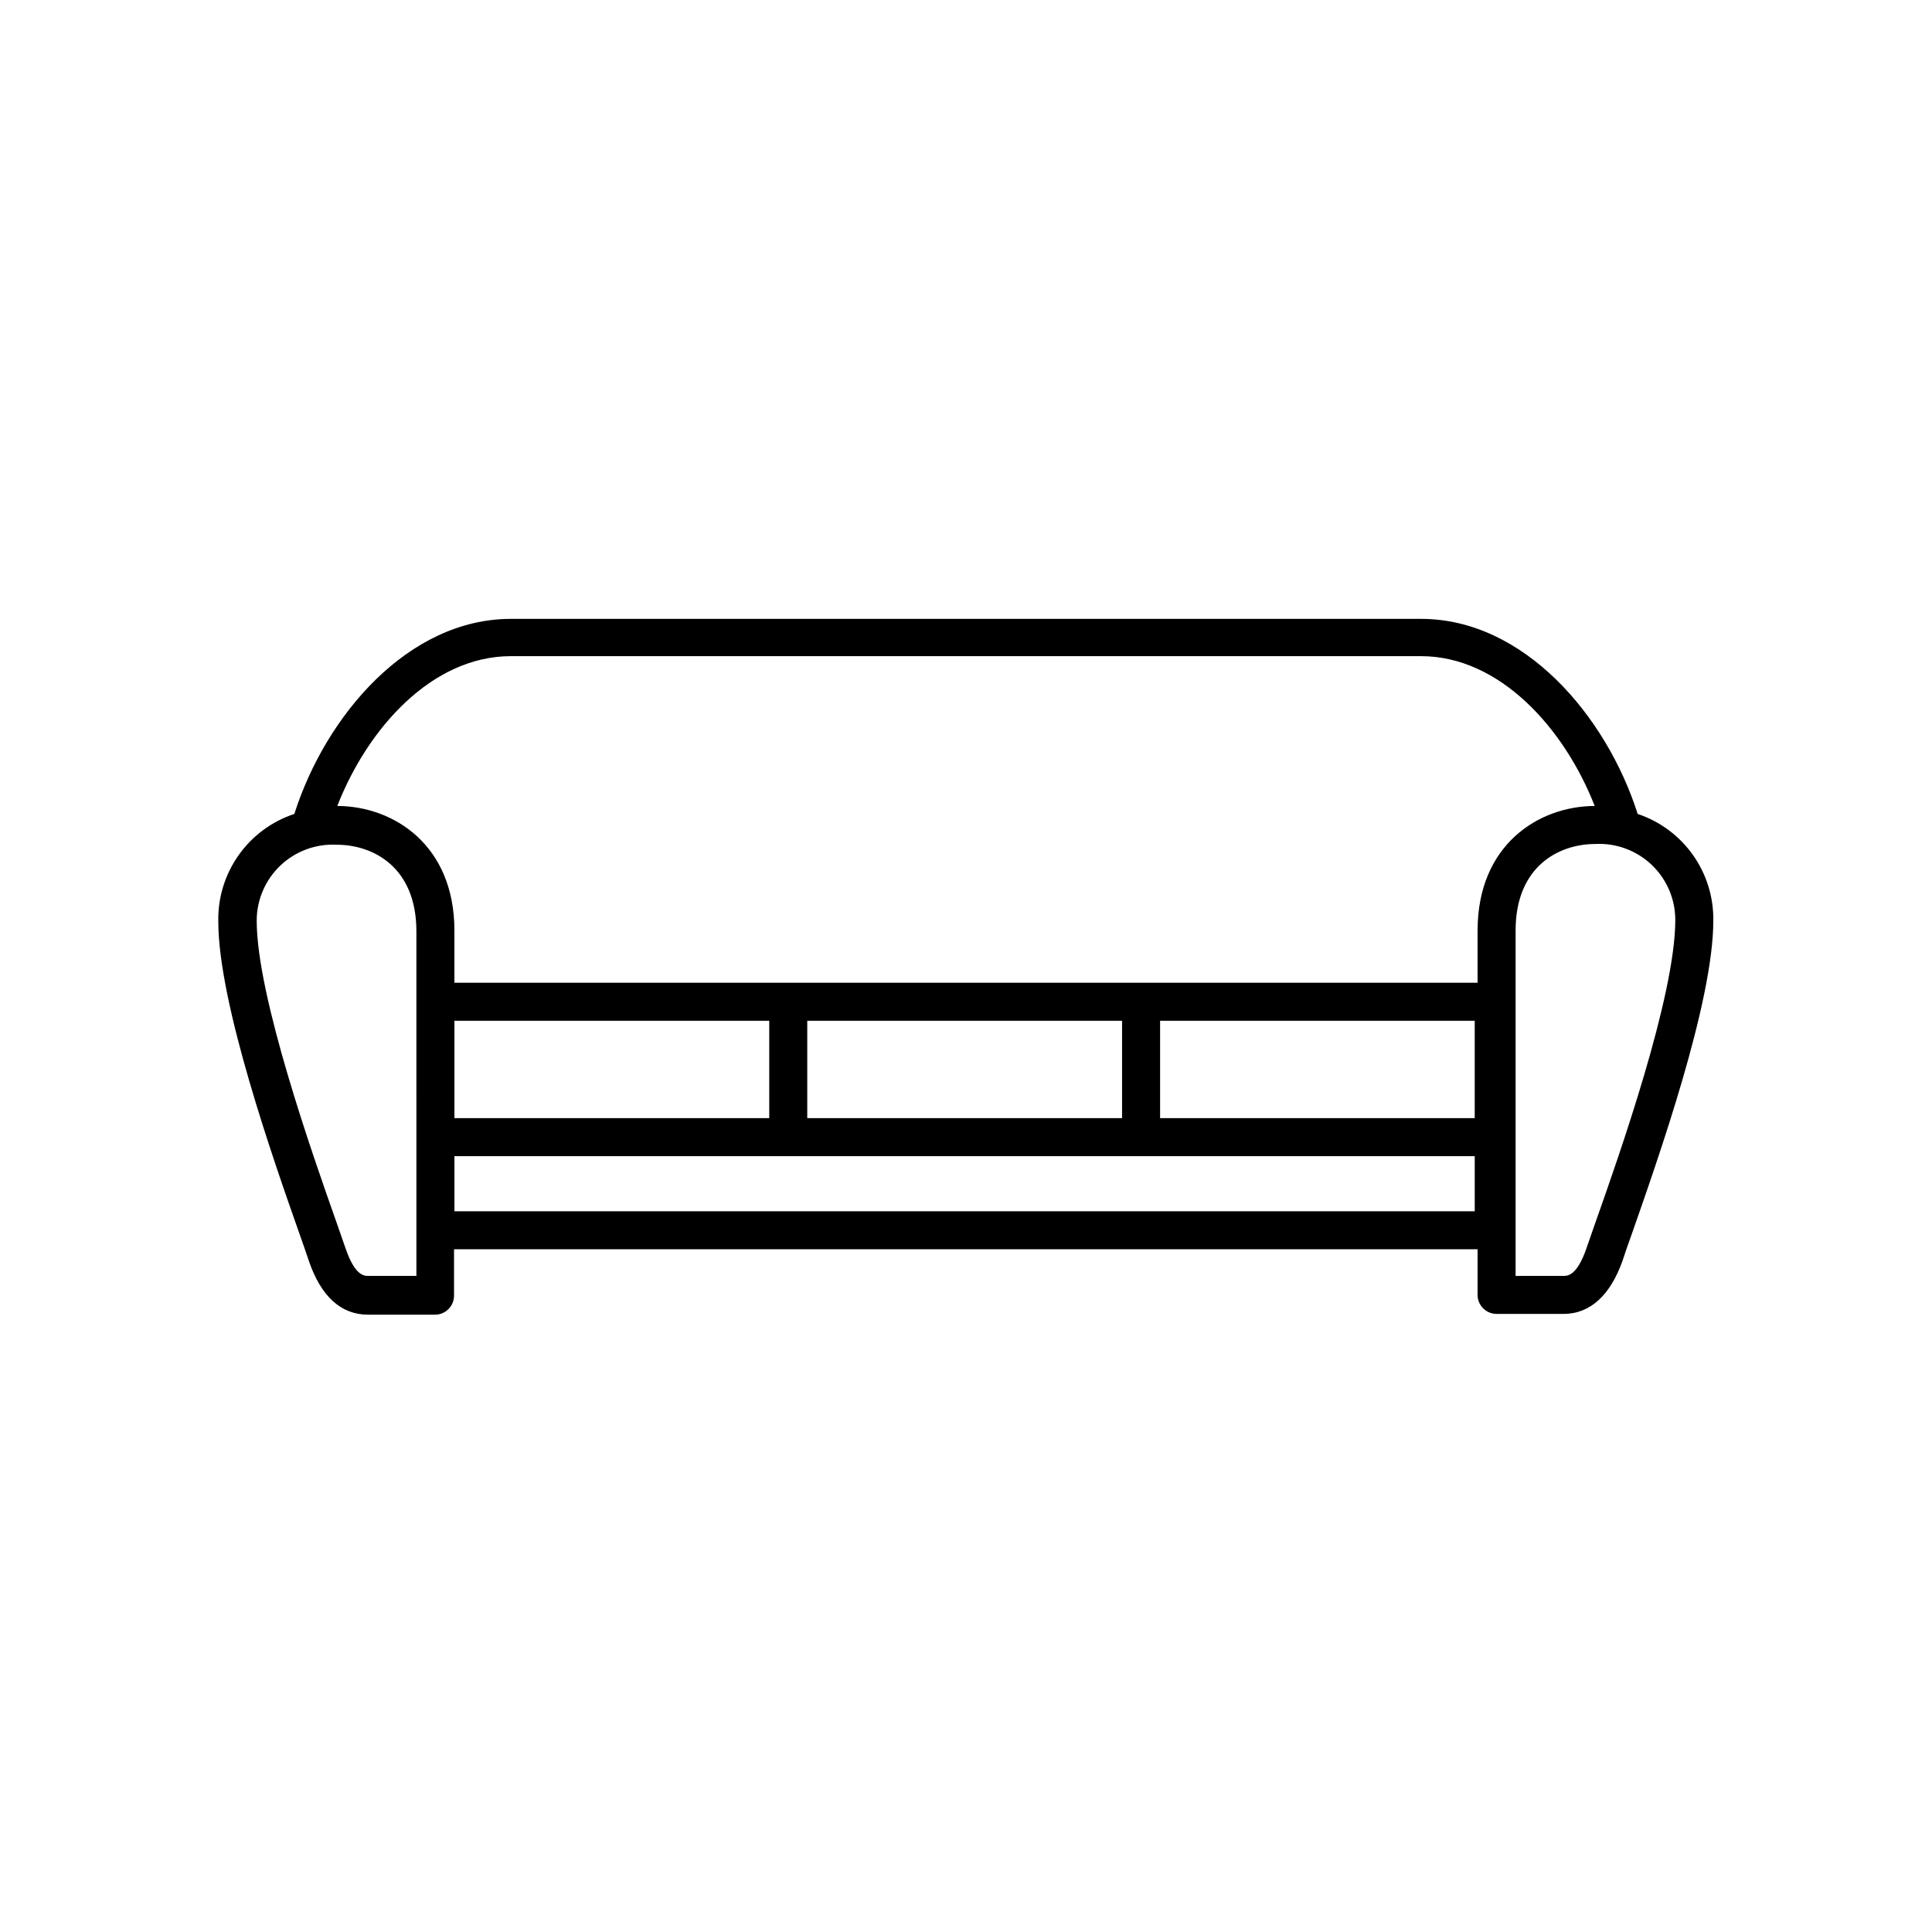 <?xml version="1.0" encoding="UTF-8"?>
<!-- Uploaded to: SVG Repo, www.svgrepo.com, Generator: SVG Repo Mixer Tools -->
<svg fill="#000000" width="800px" height="800px" version="1.1" viewBox="144 144 512 512" xmlns="http://www.w3.org/2000/svg">
 <path d="m578 359.7c-8.312-26.098-30.23-51.691-57.383-51.691h-241.23c-27.207 0-49.07 25.594-57.383 51.691-5.969 1.969-11.148 5.805-14.773 10.938-3.629 5.133-5.516 11.293-5.379 17.578 0 21.664 14.66 63.328 21.715 83.332 0.957 2.672 1.762 5.039 2.316 6.699 3.223 9.371 8.516 14.156 15.668 14.156h17.734c1.336 0 2.617-0.531 3.562-1.477 0.945-0.945 1.477-2.227 1.477-3.562v-12.293h271.25v12.09c0 1.336 0.531 2.617 1.477 3.562 0.941 0.945 2.227 1.477 3.562 1.477h17.734c7.152 0 12.445-5.039 15.668-14.156 0.555-1.762 1.359-4.031 2.316-6.699 7.055-20.152 21.715-61.668 21.715-83.332 0.098-6.238-1.793-12.344-5.398-17.434-3.606-5.09-8.738-8.902-14.652-10.879zm-323.65 122.43h-12.695c-1.16 0-3.578 0-6.098-7.356l-2.367-6.801c-6.348-17.938-21.16-60.004-21.16-79.953v-0.004c-0.008-5.531 2.262-10.824 6.269-14.637 4.012-3.812 9.414-5.805 14.941-5.516 9.723 0 21.109 5.996 21.109 22.922zm103.58-67.613h83.43v25.797h-83.43zm93.508 0h83.379v25.797h-83.379zm-103.58 25.797h-83.434v-25.797h83.434zm186.96 24.684h-270.39v-14.609h270.39zm0.754-74.414v13.855l-271.15 0.004v-13.855c0-22.621-16.07-32.949-31.035-33 8.113-20.758 25.191-39.699 45.996-39.699h241.23c20.707 0 37.887 18.941 45.996 39.699-14.961 0.051-31.031 10.379-31.031 33zm31.234 77.387-2.367 6.801c-2.519 7.356-5.039 7.356-6.098 7.356l-12.691 0.004v-91.543c0-16.93 11.387-22.922 21.109-22.922v-0.004c5.527-0.289 10.93 1.707 14.941 5.516 4.012 3.812 6.277 9.105 6.269 14.637 0 20.152-14.812 62.223-21.16 80.156z"/>
</svg>
